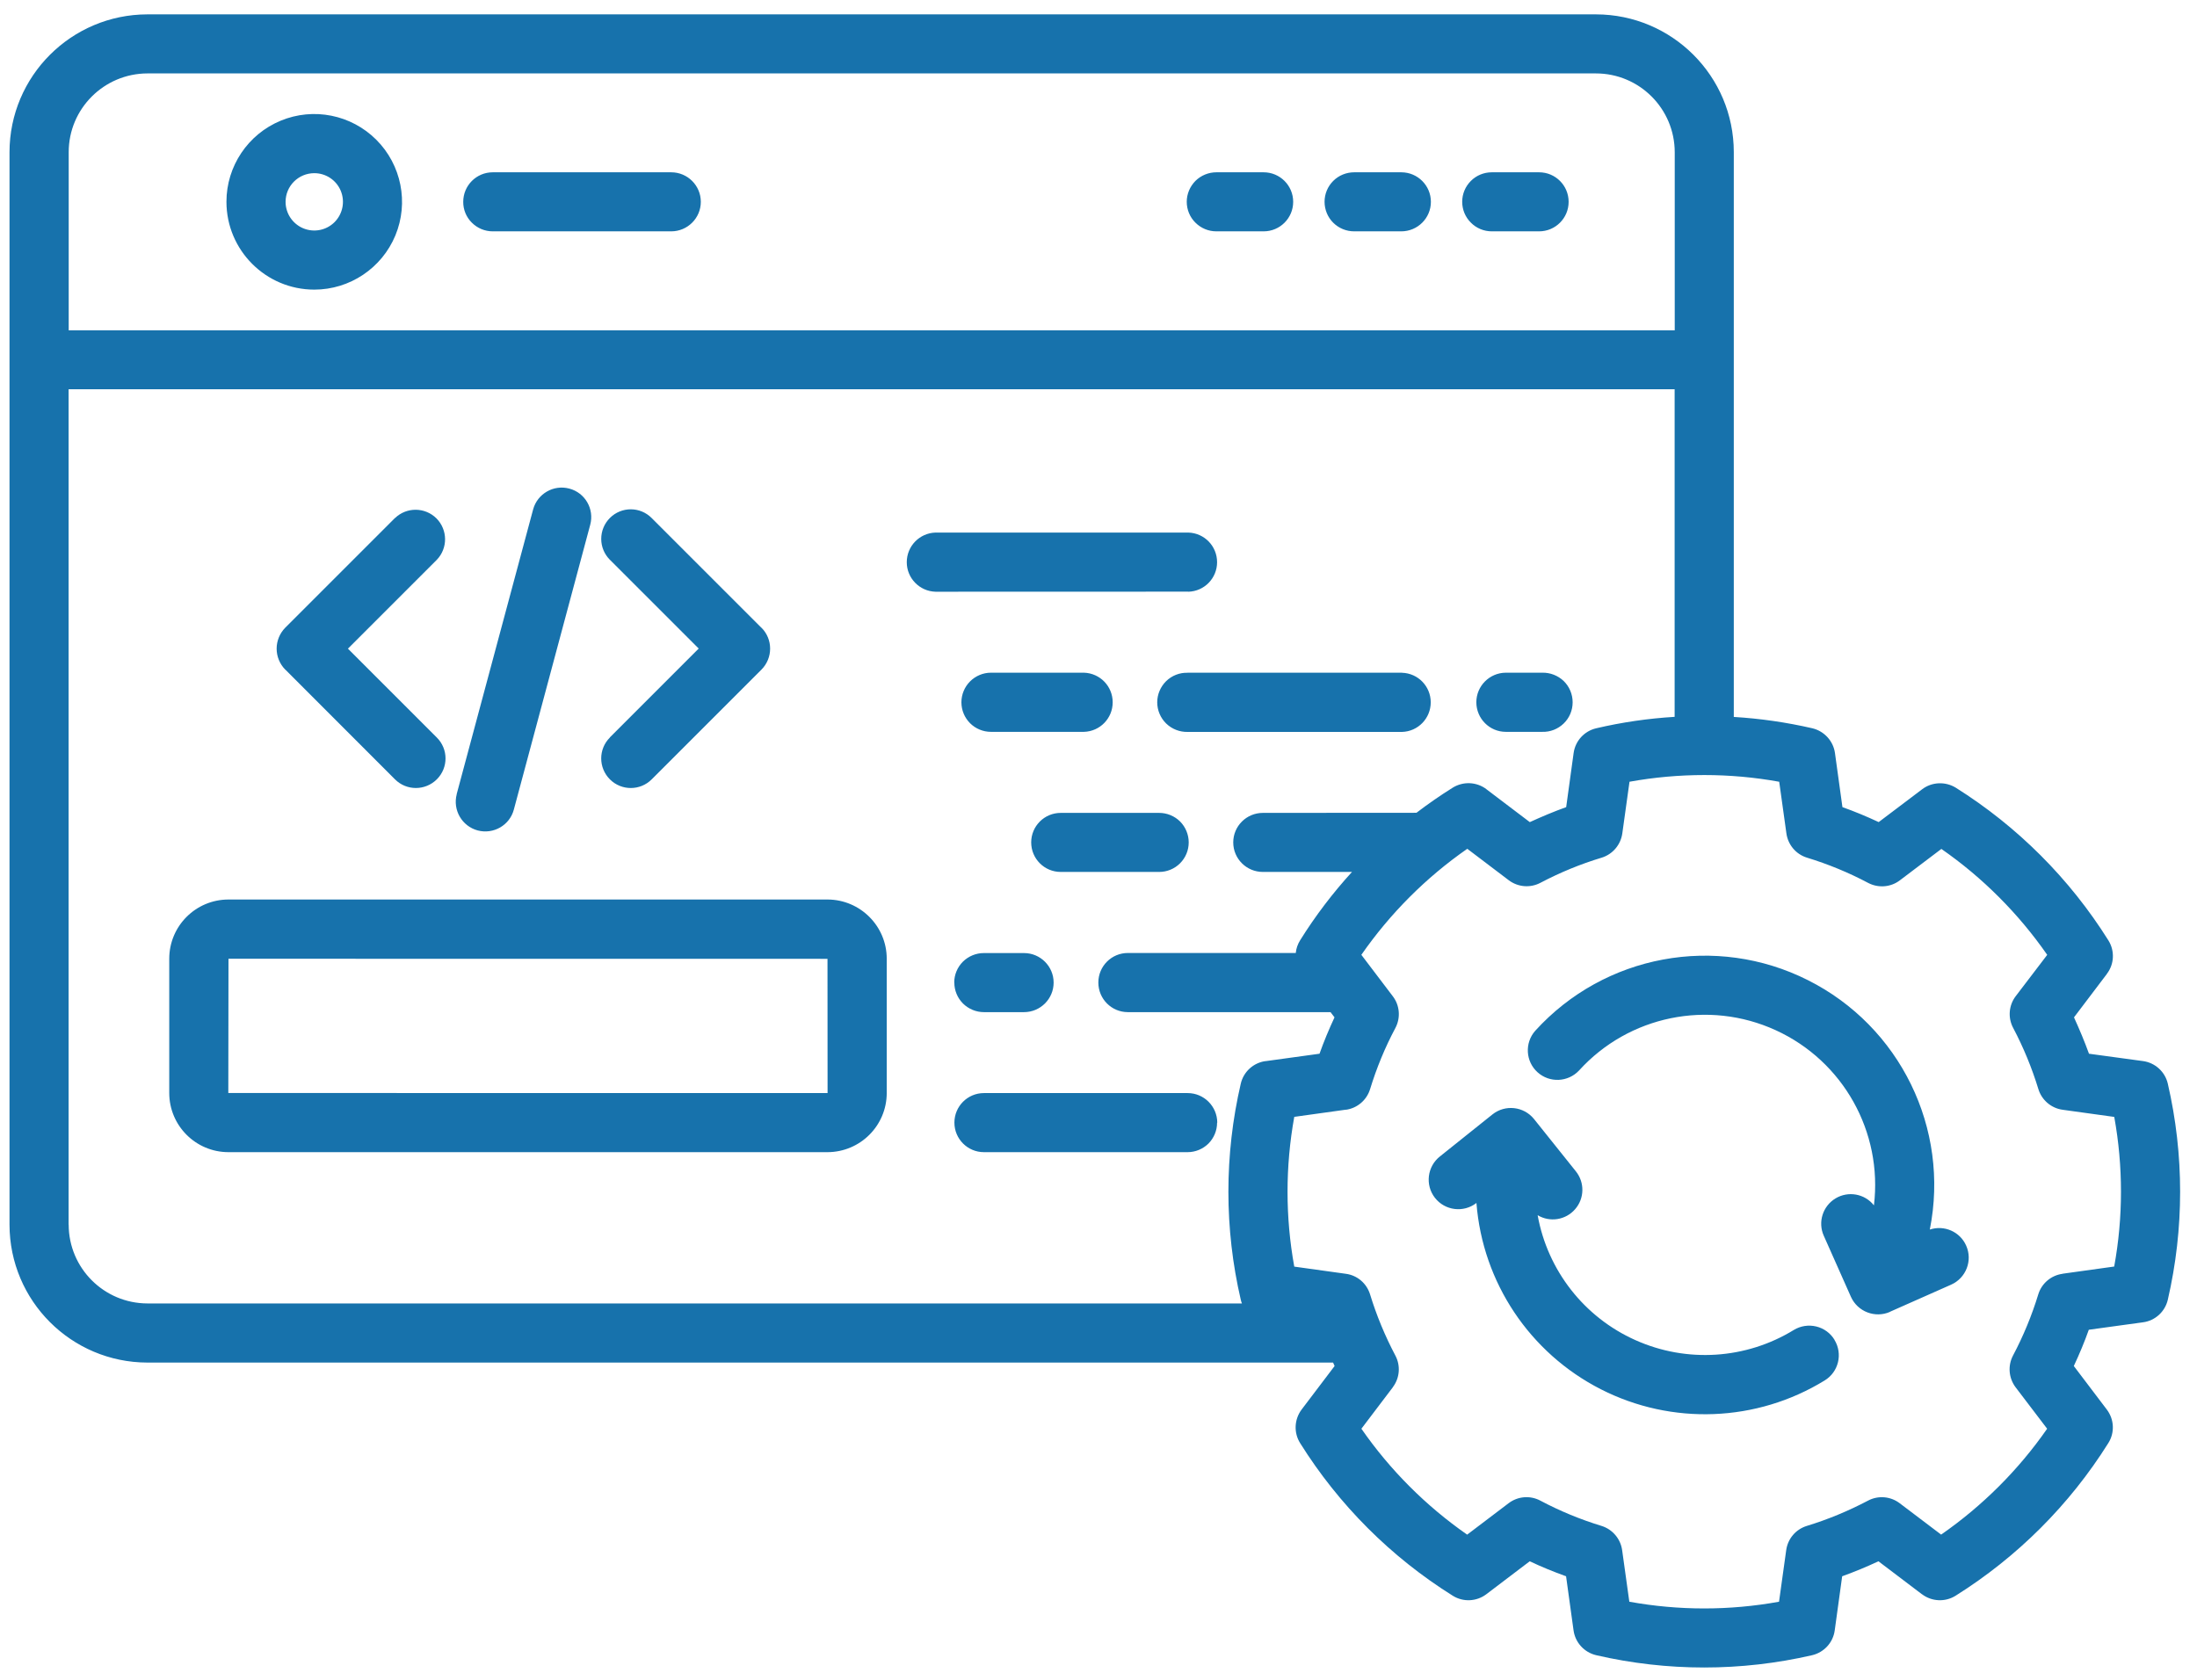 <svg xmlns="http://www.w3.org/2000/svg" width="85" height="65" viewBox="0 0 85 65" fill="none"><path d="M12.161 11.207C13.533 11.207 14.772 10.376 15.297 9.11C15.822 7.841 15.53 6.379 14.559 5.408C13.588 4.437 12.127 4.145 10.861 4.67C9.591 5.195 8.761 6.434 8.761 7.806C8.761 9.683 10.284 11.207 12.161 11.207ZM12.161 6.701C12.607 6.701 13.012 6.969 13.184 7.384C13.355 7.799 13.262 8.276 12.943 8.596C12.628 8.911 12.151 9.007 11.736 8.836C11.32 8.664 11.049 8.259 11.049 7.81C11.049 7.196 11.547 6.701 12.161 6.701ZM17.922 7.81C17.922 7.178 18.433 6.667 19.065 6.667H25.968C26.6 6.667 27.114 7.178 27.114 7.81C27.114 8.441 26.6 8.952 25.968 8.952H19.065C18.759 8.952 18.471 8.832 18.255 8.616C18.039 8.403 17.919 8.112 17.922 7.806L17.922 7.81ZM45.917 7.81H45.914C45.914 7.504 46.038 7.216 46.25 7C46.466 6.787 46.758 6.667 47.06 6.667H48.889C49.52 6.667 50.032 7.178 50.032 7.81C50.032 8.441 49.52 8.952 48.889 8.952H47.06C46.755 8.952 46.466 8.832 46.25 8.616C46.034 8.403 45.914 8.112 45.914 7.806L45.917 7.81ZM51.25 7.81H51.246C51.246 7.504 51.366 7.216 51.582 7C51.795 6.787 52.087 6.667 52.392 6.667H54.218H54.214C54.846 6.667 55.36 7.178 55.36 7.81C55.36 8.441 54.846 8.952 54.214 8.952H52.392C52.087 8.952 51.795 8.832 51.579 8.616C51.366 8.403 51.246 8.112 51.246 7.806L51.25 7.81ZM56.575 7.81H56.571C56.571 7.504 56.691 7.216 56.908 7C57.12 6.787 57.412 6.667 57.717 6.667H59.546C60.178 6.667 60.689 7.178 60.689 7.81C60.689 8.441 60.178 8.952 59.546 8.952H57.717C57.412 8.952 57.12 8.832 56.908 8.616C56.691 8.403 56.571 8.112 56.571 7.806L56.575 7.81ZM17.668 30.731L20.626 19.713C20.79 19.106 21.418 18.742 22.029 18.907C22.637 19.068 23 19.696 22.835 20.307L19.881 31.324C19.72 31.935 19.092 32.295 18.481 32.134C17.87 31.969 17.51 31.341 17.671 30.731H17.668ZM11.035 25.906V25.91C10.823 25.694 10.703 25.402 10.703 25.1C10.703 24.798 10.823 24.506 11.035 24.29L15.283 20.042V20.046C15.733 19.613 16.443 19.62 16.886 20.059C17.325 20.502 17.332 21.212 16.899 21.662L13.461 25.1L16.899 28.538C17.349 28.984 17.349 29.708 16.903 30.154C16.453 30.604 15.729 30.604 15.283 30.158L11.035 25.906ZM23.594 28.535L27.032 25.096L23.594 21.658L23.597 21.662C23.381 21.446 23.261 21.157 23.261 20.852C23.261 20.55 23.381 20.258 23.597 20.042C24.043 19.596 24.767 19.596 25.213 20.046L29.461 24.294V24.29C29.907 24.736 29.907 25.46 29.461 25.91L25.213 30.158C24.767 30.604 24.043 30.604 23.597 30.158C23.148 29.708 23.148 28.984 23.597 28.538L23.594 28.535ZM45.969 22.894L36.194 22.897C35.576 22.88 35.082 22.372 35.082 21.755C35.082 21.133 35.576 20.626 36.194 20.608H45.976C46.597 20.626 47.088 21.133 47.088 21.755C47.088 22.372 46.597 22.88 45.976 22.897L45.969 22.894ZM45.945 26.03H54.239L54.242 26.033C54.863 26.05 55.354 26.558 55.354 27.176C55.354 27.797 54.863 28.305 54.242 28.322H45.949C45.64 28.329 45.341 28.212 45.118 27.996C44.899 27.783 44.772 27.485 44.772 27.176C44.772 26.867 44.899 26.572 45.118 26.356C45.341 26.14 45.64 26.023 45.949 26.033L45.945 26.03ZM37.196 27.176C37.196 26.874 37.316 26.582 37.532 26.366C37.745 26.153 38.036 26.03 38.338 26.03H41.938C42.559 26.05 43.049 26.555 43.049 27.176C43.049 27.794 42.559 28.301 41.938 28.319H38.338C38.036 28.319 37.745 28.198 37.532 27.986C37.316 27.77 37.196 27.478 37.196 27.176ZM57.118 27.176C57.118 26.544 57.629 26.033 58.26 26.03H59.667C59.976 26.023 60.275 26.14 60.498 26.352C60.721 26.569 60.844 26.867 60.844 27.176C60.844 27.485 60.721 27.78 60.498 27.996C60.274 28.212 59.976 28.329 59.667 28.319H58.26C57.629 28.319 57.121 27.807 57.118 27.176ZM45.99 32.597C45.99 32.903 45.87 33.191 45.654 33.407C45.441 33.62 45.15 33.74 44.847 33.74H41.039C40.407 33.74 39.896 33.229 39.896 32.597C39.896 31.966 40.407 31.455 41.039 31.455H44.847C45.15 31.455 45.441 31.575 45.657 31.788C45.87 32.004 45.99 32.295 45.99 32.597ZM32.018 34.807H8.84C7.574 34.807 6.548 35.833 6.548 37.099V42.291C6.548 43.557 7.574 44.583 8.84 44.583H32.018C33.281 44.579 34.307 43.557 34.307 42.291V37.099C34.307 35.836 33.281 34.81 32.018 34.807ZM32.018 42.297L8.833 42.294L8.84 37.099L32.015 37.102L32.018 42.297ZM36.918 38.022C36.918 37.72 37.038 37.428 37.254 37.212C37.471 36.999 37.759 36.879 38.064 36.879H39.622H39.618C40.25 36.879 40.764 37.391 40.764 38.022C40.764 38.653 40.25 39.165 39.618 39.165H38.068C37.762 39.165 37.474 39.044 37.258 38.832C37.042 38.616 36.922 38.324 36.922 38.022L36.918 38.022ZM47.088 43.44C47.088 43.745 46.968 44.033 46.755 44.25C46.539 44.462 46.251 44.583 45.946 44.583H38.067C37.436 44.583 36.925 44.071 36.925 43.44C36.925 42.809 37.436 42.297 38.067 42.297H45.949C46.58 42.297 47.092 42.809 47.095 43.44L47.088 43.44ZM83.871 41.934C83.765 41.474 83.384 41.124 82.914 41.059L80.821 40.774C80.649 40.297 80.45 39.827 80.241 39.367L81.517 37.682H81.514C81.802 37.305 81.823 36.79 81.572 36.389C80.076 34.001 78.055 31.98 75.667 30.48C75.262 30.233 74.747 30.254 74.37 30.538L72.685 31.811C72.222 31.595 71.755 31.4 71.282 31.232L70.993 29.138C70.928 28.672 70.578 28.291 70.119 28.181C69.12 27.951 68.104 27.804 67.079 27.742V5.888C67.079 2.944 64.69 0.56 61.746 0.556H5.704C2.76 0.56 0.372 2.944 0.368 5.888V47.389C0.372 50.337 2.76 52.721 5.704 52.725H51.576C51.597 52.769 51.614 52.817 51.635 52.858L50.358 54.543C50.073 54.924 50.049 55.439 50.3 55.84C51.796 58.232 53.817 60.253 56.209 61.749C56.61 61.999 57.125 61.975 57.502 61.691L59.184 60.414C59.64 60.63 60.11 60.822 60.59 60.994L60.879 63.087C60.944 63.557 61.29 63.938 61.754 64.048C64.502 64.683 67.36 64.683 70.112 64.048C70.572 63.938 70.922 63.557 70.984 63.087L71.272 60.994C71.749 60.822 72.215 60.63 72.675 60.414L74.36 61.691H74.363C74.741 61.975 75.255 61.999 75.657 61.749C78.049 60.249 80.07 58.232 81.569 55.84C81.823 55.439 81.799 54.924 81.511 54.543L80.234 52.858C80.451 52.395 80.646 51.929 80.814 51.455L82.907 51.167H82.911C83.381 51.105 83.765 50.755 83.871 50.292C84.506 47.543 84.506 44.685 83.871 41.934ZM5.704 2.841H61.743C63.428 2.841 64.794 4.207 64.794 5.895V12.782H2.658V5.888C2.658 4.207 4.023 2.845 5.704 2.841ZM2.654 47.389V15.063H64.79V27.739H64.787C63.767 27.8 62.752 27.948 61.757 28.181C61.294 28.288 60.947 28.669 60.882 29.139L60.594 31.232C60.117 31.403 59.647 31.602 59.187 31.812L57.502 30.535H57.505C57.124 30.25 56.61 30.23 56.208 30.477C55.724 30.779 55.255 31.105 54.801 31.451L48.859 31.455C48.227 31.455 47.713 31.966 47.713 32.597C47.713 33.229 48.227 33.74 48.859 33.74H52.307C51.559 34.56 50.886 35.445 50.3 36.386C50.207 36.536 50.149 36.701 50.132 36.876H43.636C43.005 36.876 42.494 37.387 42.494 38.019C42.494 38.654 43.005 39.165 43.636 39.165H51.477L51.631 39.367C51.415 39.831 51.223 40.29 51.051 40.774L48.958 41.062L48.962 41.059C48.492 41.124 48.111 41.471 48.004 41.934C47.366 44.686 47.366 47.544 48.004 50.292C48.015 50.34 48.028 50.388 48.049 50.437H5.704C4.023 50.433 2.66 49.071 2.657 47.389L2.654 47.389ZM81.796 49.009L79.799 49.287V49.29C79.356 49.349 78.989 49.661 78.859 50.086C78.608 50.907 78.282 51.696 77.881 52.454C77.675 52.845 77.713 53.322 77.98 53.679L79.202 55.285C78.09 56.884 76.7 58.27 75.101 59.382L73.496 58.167C73.142 57.899 72.665 57.858 72.271 58.068C71.516 58.465 70.723 58.795 69.906 59.045C69.478 59.176 69.169 59.539 69.107 59.982L68.829 61.979C66.914 62.326 64.952 62.326 63.037 61.979L62.759 59.982C62.697 59.543 62.385 59.176 61.96 59.045C61.143 58.795 60.35 58.469 59.596 58.068C59.201 57.858 58.724 57.896 58.367 58.167L56.761 59.385V59.382C55.166 58.27 53.78 56.884 52.671 55.285L53.889 53.679H53.886C54.154 53.325 54.195 52.849 53.986 52.454C53.587 51.699 53.258 50.907 53.008 50.09C52.877 49.661 52.514 49.349 52.071 49.29L50.074 49.012C49.727 47.098 49.727 45.135 50.074 43.217L52.071 42.939V42.943C52.514 42.881 52.877 42.569 53.008 42.143C53.258 41.326 53.584 40.534 53.986 39.779C54.195 39.384 54.157 38.904 53.886 38.55L52.668 36.945H52.671C53.783 35.346 55.169 33.956 56.768 32.844L58.374 34.062C58.731 34.33 59.208 34.368 59.602 34.158C60.357 33.761 61.15 33.434 61.967 33.188C62.392 33.057 62.704 32.69 62.766 32.247L63.044 30.25H63.041C64.959 29.904 66.921 29.904 68.836 30.25L69.114 32.247C69.176 32.69 69.484 33.057 69.913 33.188C70.73 33.438 71.523 33.764 72.278 34.165C72.672 34.371 73.149 34.334 73.502 34.066L75.108 32.851V32.848C76.707 33.959 78.093 35.349 79.205 36.948L77.984 38.55C77.716 38.904 77.678 39.384 77.888 39.776C78.286 40.53 78.612 41.323 78.862 42.14C78.993 42.569 79.36 42.884 79.806 42.943L81.803 43.22H81.799C82.146 45.135 82.146 47.098 81.796 49.012L81.796 49.009ZM70.977 51.843L70.974 51.847C71.303 52.385 71.135 53.089 70.593 53.418C67.965 55.031 64.684 55.158 61.936 53.758C59.184 52.355 57.362 49.627 57.122 46.549C56.624 46.937 55.904 46.847 55.516 46.35C55.128 45.852 55.218 45.132 55.715 44.744L57.74 43.124C58.234 42.73 58.951 42.809 59.349 43.3L60.968 45.324C61.315 45.756 61.305 46.374 60.938 46.792C60.574 47.211 59.963 47.307 59.49 47.022C59.874 49.16 61.291 50.972 63.274 51.857C65.257 52.746 67.553 52.598 69.403 51.462C69.663 51.305 69.975 51.257 70.271 51.329C70.566 51.401 70.82 51.586 70.977 51.847L70.977 51.843ZM76.069 48.199C76.327 48.776 76.066 49.452 75.49 49.709L73.122 50.759V50.763C72.546 51.016 71.87 50.756 71.612 50.183L70.559 47.815C70.325 47.29 70.521 46.672 71.012 46.374C71.506 46.075 72.144 46.189 72.501 46.642C72.844 43.797 71.307 41.056 68.703 39.865C66.095 38.671 63.017 39.302 61.092 41.423C60.663 41.879 59.949 41.91 59.486 41.491C59.023 41.073 58.982 40.359 59.394 39.889C62.073 36.938 66.393 36.135 69.952 37.93C73.513 39.721 75.442 43.67 74.663 47.578C75.222 47.393 75.832 47.661 76.069 48.199Z" fill="#1772AC"></path></svg>